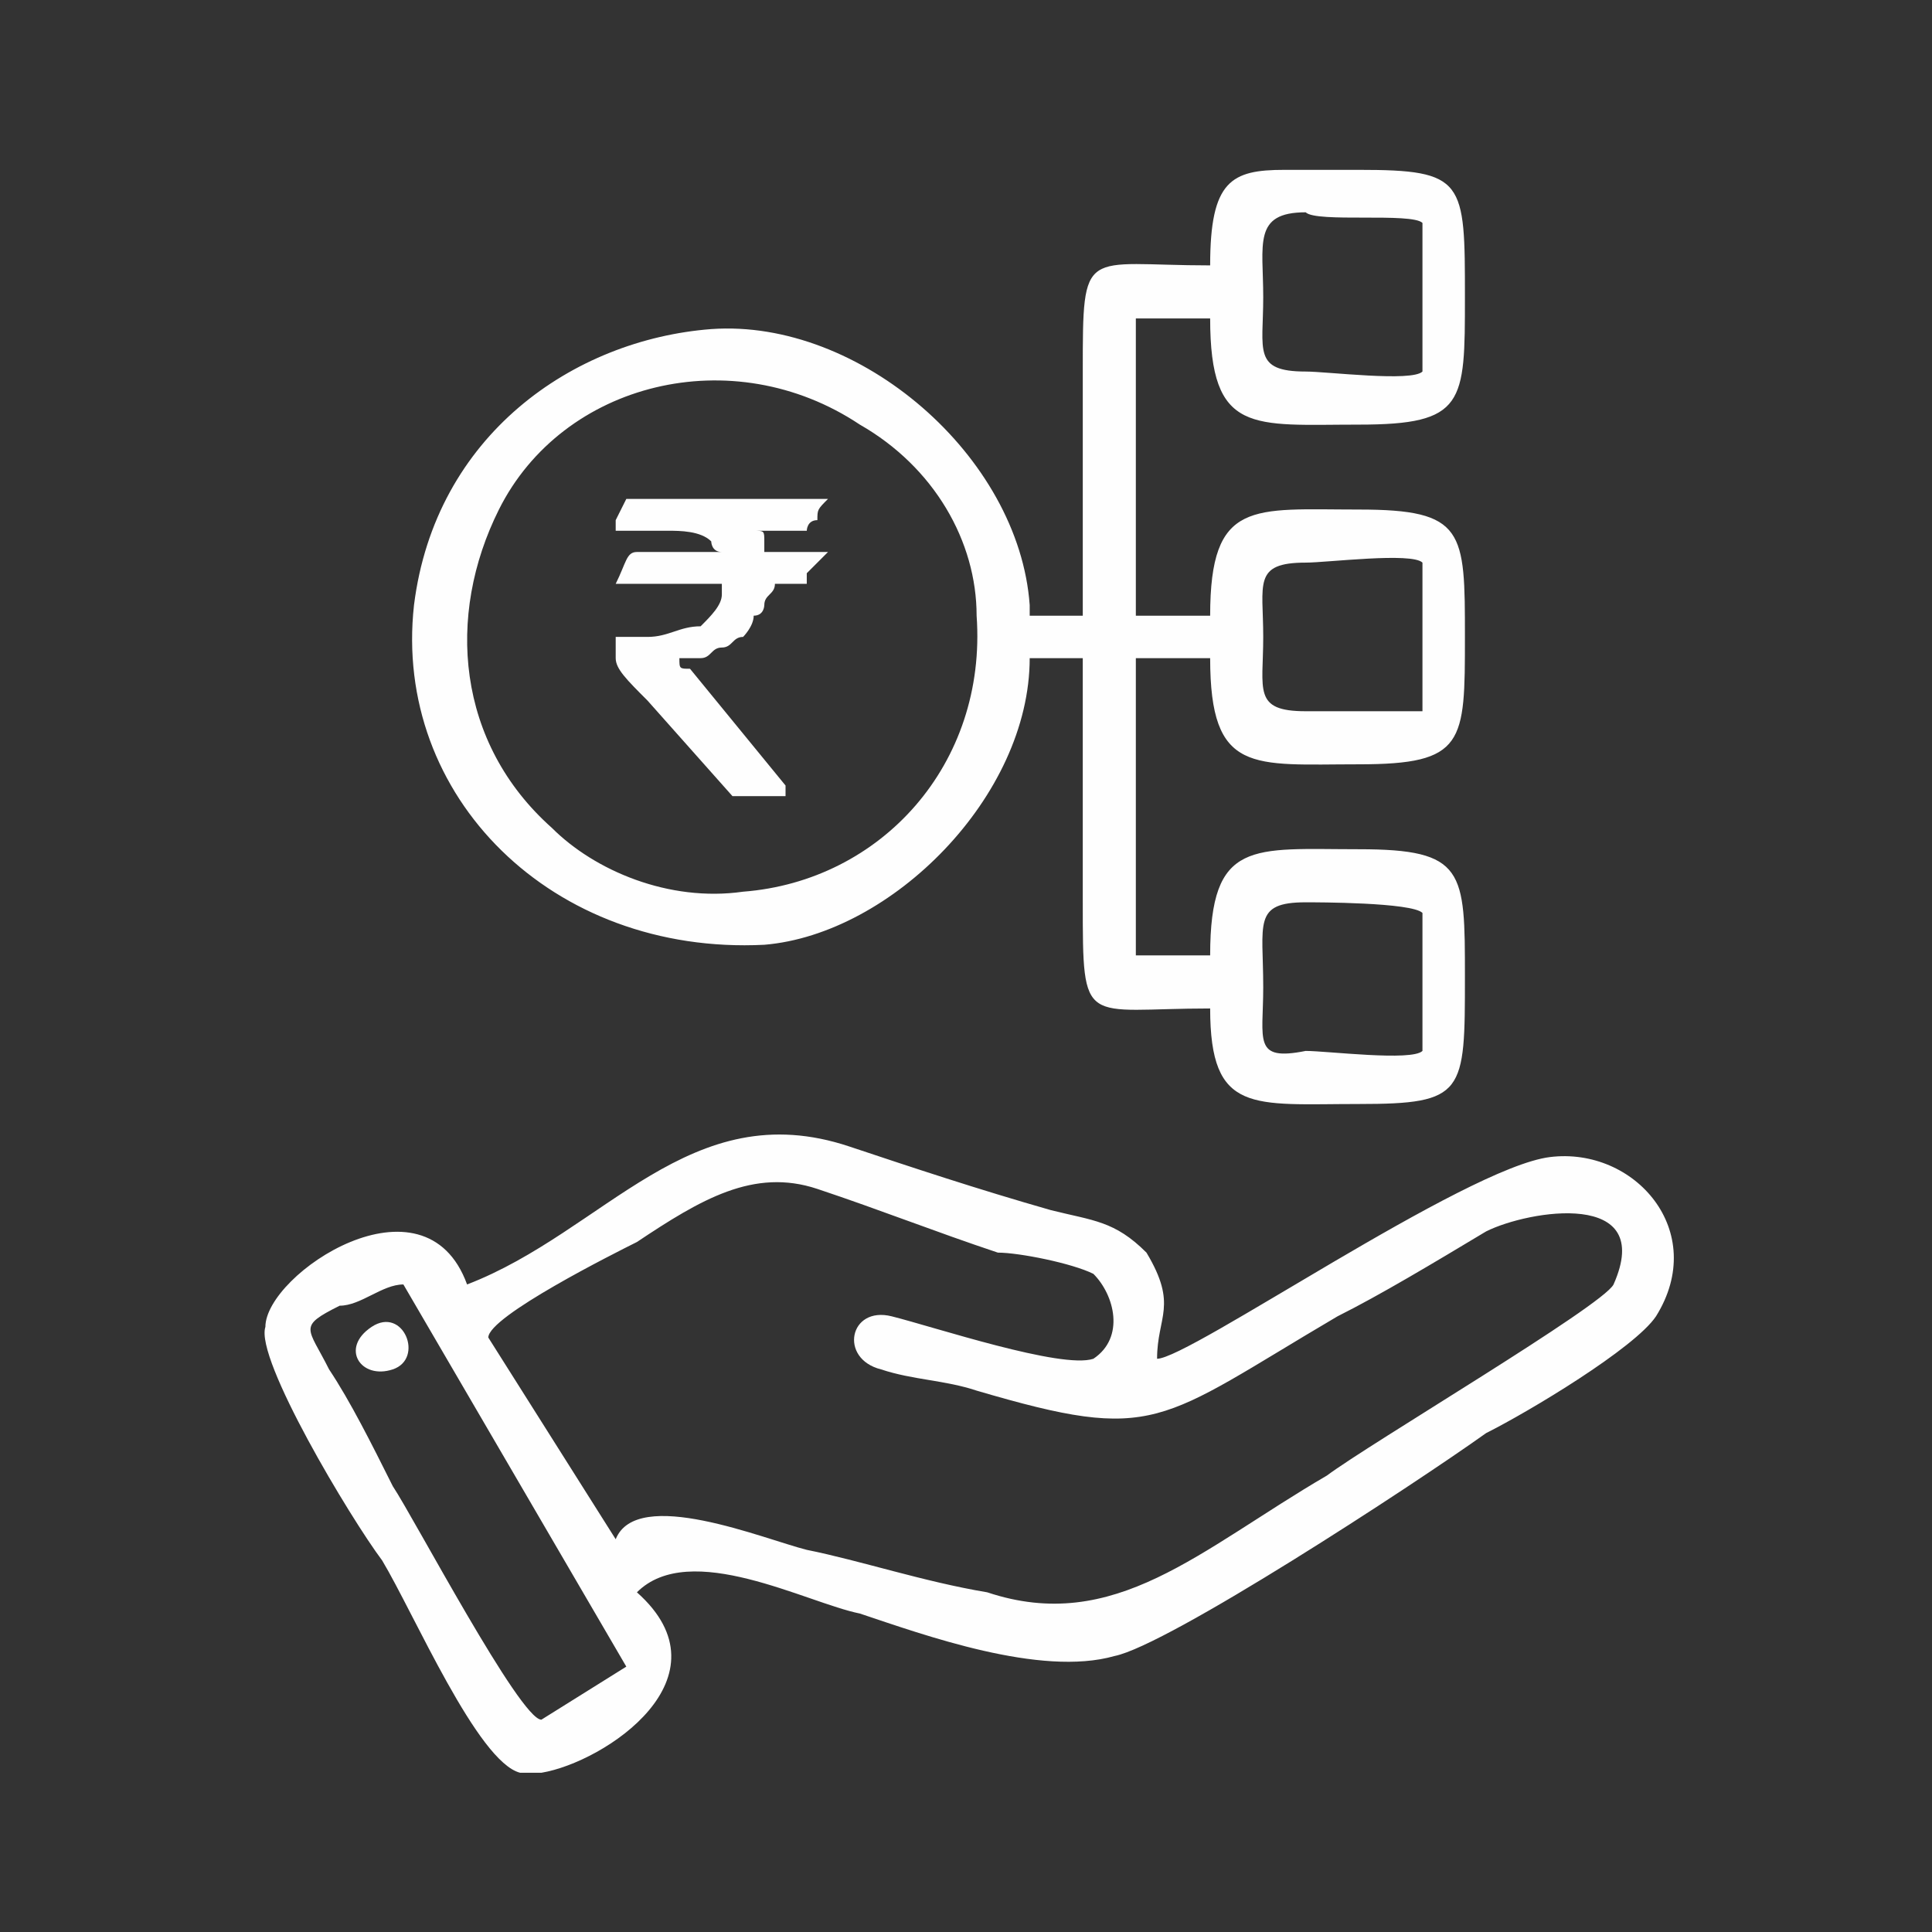 <svg xmlns="http://www.w3.org/2000/svg" xmlns:xlink="http://www.w3.org/1999/xlink" xmlns:xodm="http://www.corel.com/coreldraw/odm/2003" xml:space="preserve" width="57px" height="57px" style="shape-rendering:geometricPrecision; text-rendering:geometricPrecision; image-rendering:optimizeQuality; fill-rule:evenodd; clip-rule:evenodd" viewBox="0 0 1.82 1.82"><rect x="0" y="0" width="1.82" height="1.82" fill="#333333" stroke="none"/> <defs>  <style type="text/css">   <![CDATA[    .fil0 {fill:none}    .fil1 {fill:#FEFEFE}    .fil2 {fill:#FEFEFE;fill-rule:nonzero}   ]]>  </style> </defs> <g id="Layer_x0020_1">    <rect class="fil0" width="1.82" height="1.82"/>  <g id="_2081709374064">   <g>    <path class="fil1" d="M1.34 0.86l0 0.13c-0.01,0.01 -0.09,0 -0.11,0 -0.05,0.01 -0.04,-0.01 -0.04,-0.06 0,-0.06 -0.01,-0.08 0.04,-0.08 0.01,0 0.1,0 0.11,0.01zm-0.13 -0.7l0.07 0c0.1,0 0.1,0.01 0.1,0.12 0,0.1 0,0.12 -0.1,0.12 -0.1,0 -0.14,0.01 -0.14,-0.1l-0.07 0 0 0.28 0.07 0c0,-0.11 0.04,-0.1 0.14,-0.1 0.1,0 0.1,0.02 0.1,0.12 0,0.1 0,0.12 -0.1,0.12 -0.1,0 -0.14,0.01 -0.14,-0.1l-0.07 0 0 0.28 0.07 0c0,-0.11 0.04,-0.1 0.14,-0.1 0.1,0 0.1,0.02 0.1,0.12 0,0.11 0,0.12 -0.1,0.12 -0.1,0 -0.14,0.01 -0.14,-0.09 -0.12,0 -0.12,0.02 -0.12,-0.1 0,-0.08 0,-0.15 0,-0.23 -0.02,0 -0.03,0 -0.05,0 0,0.13 -0.13,0.26 -0.25,0.27 -0.2,0.01 -0.35,-0.14 -0.33,-0.32 0.02,-0.16 0.15,-0.25 0.28,-0.26 0.14,-0.01 0.29,0.12 0.3,0.26l0 0.01c0.02,0 0.03,0 0.05,0 0,-0.08 0,-0.15 0,-0.23 0,-0.12 0,-0.1 0.12,-0.1 0,-0.08 0.02,-0.09 0.07,-0.09zm0.13 0.37l0 0.14 -0.01 0c-0.01,0 -0.09,0 -0.1,0 -0.05,0 -0.04,-0.02 -0.04,-0.07 0,-0.05 -0.01,-0.07 0.04,-0.07 0.02,0 0.1,-0.01 0.11,0zm-0.42 0.05c0.01,0.14 -0.09,0.25 -0.22,0.26 -0.07,0.01 -0.14,-0.02 -0.18,-0.06 -0.09,-0.08 -0.1,-0.2 -0.05,-0.3 0.06,-0.12 0.22,-0.16 0.34,-0.08 0.07,0.04 0.11,0.11 0.11,0.18zm0.42 -0.37l0 0.14c-0.01,0.01 -0.09,0 -0.11,0 -0.05,0 -0.04,-0.02 -0.04,-0.07 0,-0.05 -0.01,-0.08 0.04,-0.08 0.01,0.01 0.1,0 0.11,0.01z"/>    <path class="fil1" d="M1.09 1.28l0 0zm-0.58 0.39l-0.01 0c0,0 0,0 -0.01,0 -0.04,-0.01 -0.1,-0.15 -0.13,-0.2 -0.03,-0.04 -0.12,-0.19 -0.11,-0.22 0,-0.05 0.15,-0.15 0.19,-0.04 0.13,-0.05 0.21,-0.18 0.36,-0.13 0.06,0.02 0.12,0.04 0.19,0.06 0.04,0.01 0.06,0.01 0.09,0.04 0.03,0.05 0.01,0.06 0.01,0.1 0.03,0 0.29,-0.18 0.37,-0.19 0.08,-0.01 0.15,0.07 0.1,0.15 -0.02,0.03 -0.12,0.09 -0.16,0.11 -0.07,0.05 -0.3,0.2 -0.35,0.21 -0.07,0.02 -0.18,-0.02 -0.24,-0.04 -0.05,-0.01 -0.16,-0.07 -0.21,-0.02 0.09,0.08 -0.03,0.16 -0.09,0.17zm-0.13 -0.46l0.21 0.36 -0.08 0.05c-0.02,0 -0.12,-0.19 -0.14,-0.22 -0.02,-0.04 -0.04,-0.08 -0.06,-0.11 -0.02,-0.04 -0.03,-0.04 0.01,-0.06 0.02,0 0.04,-0.02 0.06,-0.02zm0.2 0.24l-0.12 -0.19c0,-0.02 0.12,-0.08 0.14,-0.09 0.06,-0.04 0.11,-0.07 0.17,-0.05 0.06,0.02 0.11,0.04 0.17,0.06 0.02,0 0.07,0.01 0.09,0.02 0.02,0.02 0.03,0.06 0,0.08 -0.03,0.01 -0.15,-0.03 -0.19,-0.04 -0.04,-0.01 -0.05,0.04 -0.01,0.05 0.03,0.01 0.06,0.01 0.09,0.02 0.17,0.05 0.17,0.03 0.34,-0.07 0.04,-0.02 0.09,-0.05 0.14,-0.08 0.04,-0.02 0.16,-0.04 0.12,0.05 -0.01,0.02 -0.23,0.15 -0.27,0.18 -0.12,0.07 -0.2,0.15 -0.32,0.11 -0.06,-0.01 -0.12,-0.03 -0.17,-0.04 -0.04,-0.01 -0.16,-0.06 -0.18,-0.01z"/>    <path class="fil1" d="M0.35 1.25c-0.03,0.02 -0.01,0.05 0.02,0.04 0.03,-0.01 0.01,-0.06 -0.02,-0.04z"/>   </g>   <path class="fil2" d="M0.6 0.47l0.18 0 0 0 0 0c-0.01,0.01 -0.01,0.01 -0.01,0.02 -0.01,0 -0.01,0.01 -0.01,0.01l0 0 -0.05 0c0.01,0 0.01,0 0.01,0.01 0,0 0,0.01 0,0.01 0.01,0 0.05,0 0.05,0 0.01,0 0.01,0 0.01,0 0,0 0,0 0,0l0 0 -0.02 0.02c0,0.01 0,0.01 0,0.01l-0.03 0c0,0.01 -0.01,0.01 -0.01,0.02 0,0 0,0.01 -0.01,0.01l0 0c0,0.01 -0.01,0.02 -0.01,0.02 -0.01,0 -0.01,0.01 -0.02,0.01 -0.01,0 -0.01,0.01 -0.02,0.01 -0.01,0 -0.02,0 -0.02,0l0 0c0,0.01 0,0.01 0.01,0.01l0.09 0.11 0 0.01c0,0 -0.01,0 -0.01,0 0,0 0,0 0,0l-0.04 0 -0.08 -0.09c-0.02,-0.02 -0.03,-0.03 -0.03,-0.04l0 -0.02 0.01 0 0 0c0,0 0,0 0.01,0 0,0 0.01,0 0.01,0 0.02,0 0.03,-0.01 0.05,-0.01 0.01,-0.01 0.02,-0.02 0.02,-0.03 0,0 0,0 0,0l0 -0.01 -0.1 0c0,0 0,0 0,0 -0.01,0 -0.01,0 0,0 0.01,-0.02 0.01,-0.03 0.02,-0.03l0.08 0c-0.01,0 -0.01,-0.01 -0.01,-0.01 -0.01,-0.01 -0.03,-0.01 -0.04,-0.01l-0.05 0 0 -0.01 0.01 -0.02c0,0 0,0 0.01,0z"/>  </g> </g></svg>